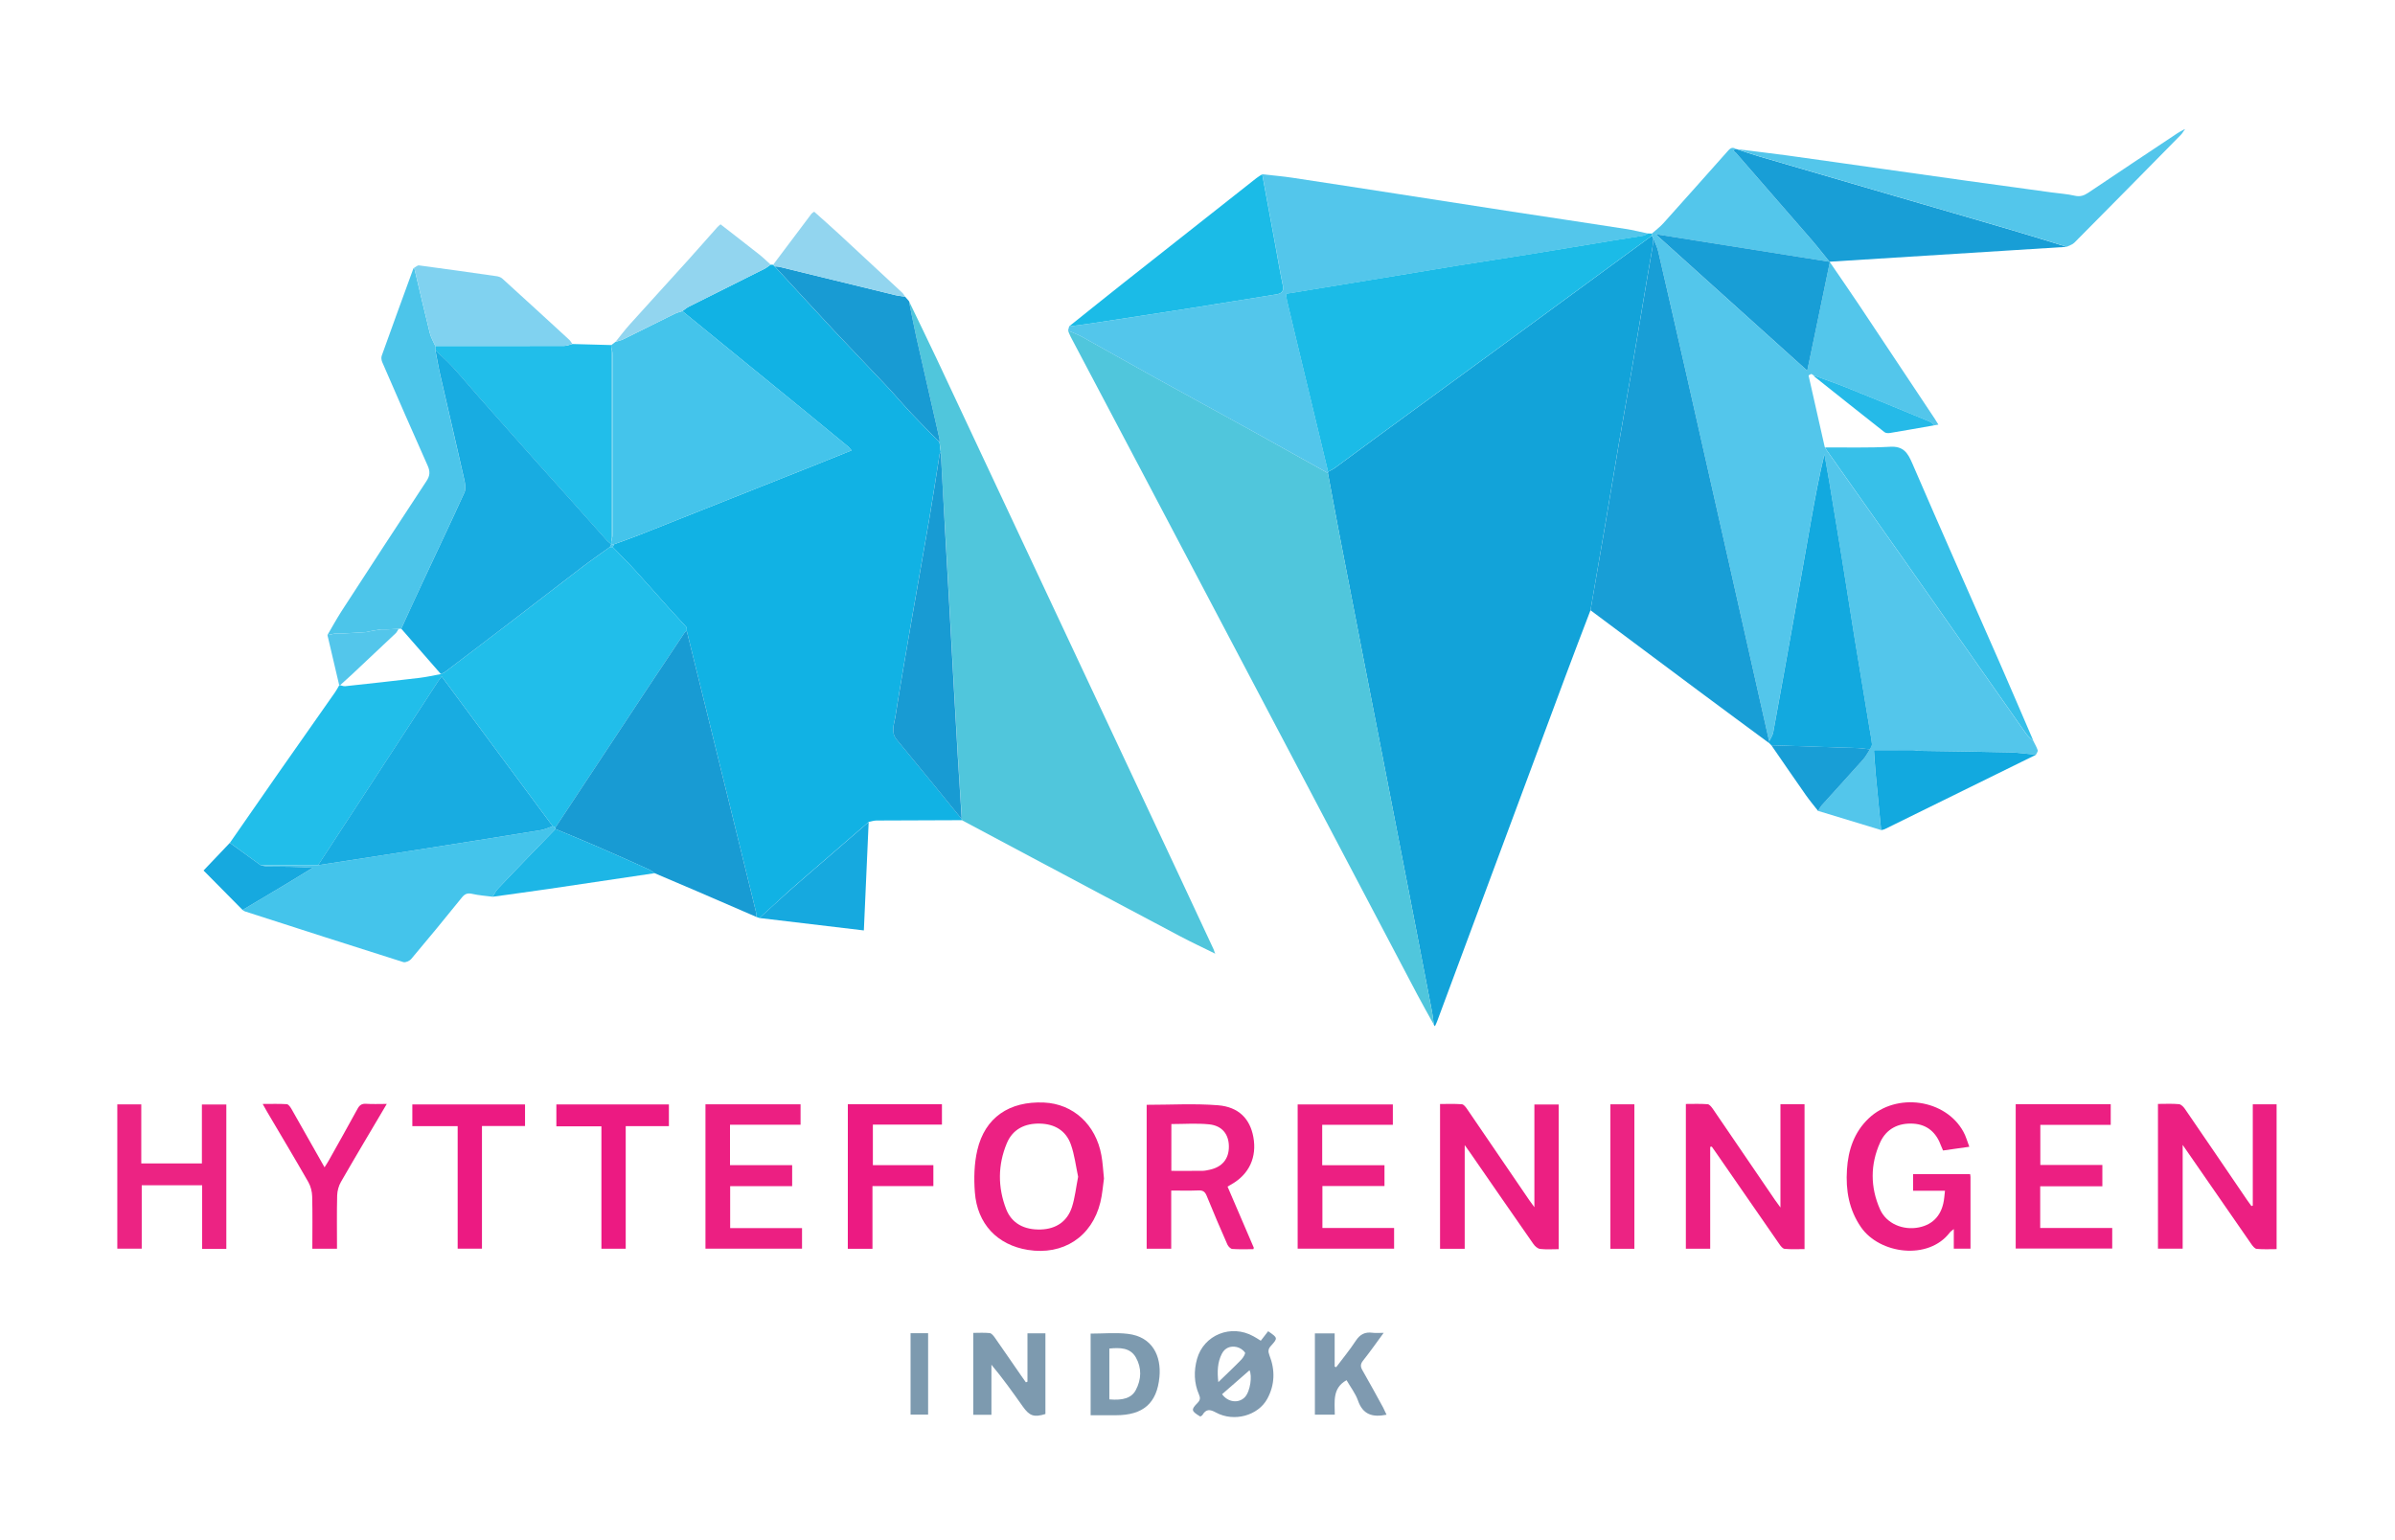 <?xml version="1.0" encoding="utf-8"?>
<!-- Generator: Adobe Illustrator 26.3.1, SVG Export Plug-In . SVG Version: 6.00 Build 0)  -->
<svg version="1.1" id="Layer_1" xmlns="http://www.w3.org/2000/svg" xmlns:xlink="http://www.w3.org/1999/xlink" x="0px" y="0px"
	 viewBox="0 0 592.28 380.89" style="enable-background:new 0 0 592.28 380.89;" xml:space="preserve">
<style type="text/css">
	.st0{fill:#12A3D9;}
	.st1{fill:#11B2E4;}
	.st2{fill:#53C6EB;}
	.st3{fill:#50C6DC;}
	.st4{fill:#21BEEA;}
	.st5{fill:#189ED6;}
	.st6{fill:#1BBBE7;}
	.st7{fill:#44C4EB;}
	.st8{fill:#189BD3;}
	.st9{fill:#4CC5EA;}
	.st10{fill:#12A9DF;}
	.st11{fill:#37C0E9;}
	.st12{fill:#EC1F82;}
	.st13{fill:#EC2183;}
	.st14{fill:#EC2383;}
	.st15{fill:#80D2F0;}
	.st16{fill:#EC1A82;}
	.st17{fill:#16A9DF;}
	.st18{fill:#92D5EF;}
	.st19{fill:#1DB6E6;}
	.st20{fill:#7F9AB0;}
	.st21{fill:#7D9AAF;}
	.st22{fill:#25BAE8;}
	.st23{fill:#18ACE1;}
	.st24{fill:#5BCAED;}
</style>
<g>
	<path class="st0" d="M393.33,150.95c-2.08,5.47-4.19,10.92-6.22,16.4c-10.58,28.45-21.15,56.9-31.73,85.35
		c-0.14,0.37-0.32,0.72-0.49,1.08c-0.01,0.02-0.13,0.03-0.15,0.01c-0.06-0.09-0.11-0.2-0.16-0.3c-0.14-1.02-0.23-2.04-0.42-3.05
		c-1.34-7.01-2.69-14.02-4.05-21.03c-2.68-13.85-5.37-27.7-8.07-41.55c-1.67-8.58-3.35-17.15-5.02-25.73
		c-1.93-9.92-3.86-19.85-5.77-29.77c-0.98-5.1-1.91-10.22-2.87-15.32c0.02-0.11,0.03-0.22,0.04-0.33c0.59-0.33,1.23-0.61,1.77-1.01
		c3.79-2.77,7.55-5.57,11.33-8.34c11.31-8.27,22.63-16.53,33.93-24.81c11.03-8.07,22.05-16.16,33.07-24.24
		c0.12,0.23,0.23,0.46,0.35,0.68c-0.07,0.74-0.11,1.48-0.23,2.21c-0.49,2.93-1.01,5.85-1.5,8.77c-1.21,7.14-2.39,14.29-3.61,21.43
		c-1.08,6.3-2.21,12.59-3.29,18.88c-1.11,6.47-2.16,12.94-3.26,19.41C395.78,136.78,394.55,143.86,393.33,150.95z"/>
	<path class="st1" d="M187.81,227.09c-0.24-0.08-0.47-0.17-0.71-0.25c-0.05-0.45-0.06-0.92-0.17-1.36
		c-1.27-5.22-2.56-10.44-3.84-15.65c-2.71-10.99-5.41-21.98-8.12-32.97c-1.71-6.93-3.43-13.86-5.14-20.8
		c-0.04-0.33,0.05-0.77-0.13-0.97c-1.4-1.58-2.87-3.1-4.28-4.67c-2.78-3.09-5.52-6.23-8.33-9.31c-1.81-1.98-3.71-3.86-5.57-5.79
		c0.11-0.23,0.23-0.46,0.34-0.69c2.15-0.79,4.32-1.53,6.44-2.38c14.54-5.77,29.07-11.56,43.61-17.34c2.85-1.13,5.69-2.29,8.67-3.49
		c-0.4-0.44-0.63-0.78-0.93-1.02c-3.44-2.84-6.88-5.68-10.34-8.5c-4.78-3.91-9.57-7.8-14.36-11.71c-5.4-4.41-10.81-8.82-16.21-13.23
		c0.55-0.38,1.07-0.83,1.67-1.13c6.2-3.12,12.41-6.21,18.62-9.32c0.54-0.27,1.02-0.68,1.53-1.03c0.21,0.01,0.41,0.01,0.62,0.02
		c0.13,0.13,0.27,0.27,0.4,0.4c4.81,5.22,9.6,10.46,14.45,15.65c4.38,4.69,8.86,9.3,13.25,13.98c2.04,2.17,3.95,4.45,5.99,6.62
		c2.31,2.46,4.7,4.84,7.06,7.26c0.1,0.82,0.21,1.65,0.31,2.47c-0.09,0.14-0.24,0.27-0.27,0.42c-0.84,5.23-1.62,10.48-2.51,15.7
		c-1.44,8.43-2.96,16.84-4.41,25.26c-1.38,8.03-2.78,16.06-4.05,24.11c-0.29,1.83-1.17,3.73,0.36,5.58
		c5.4,6.51,10.71,13.09,16.06,19.64c0.01,0.1,0.02,0.2,0.03,0.3c-7.03,0.02-14.06,0.04-21.09,0.08c-0.65,0-1.3,0.23-1.95,0.36
		c-4.1,3.55-8.2,7.09-12.29,10.64c-2.46,2.13-4.94,4.25-7.37,6.41C192.69,222.6,190.26,224.86,187.81,227.09z"/>
	<path class="st2" d="M408.88,58.99c-0.12-0.23-0.23-0.46-0.35-0.68c-0.01-0.17-0.02-0.34-0.04-0.52c0.97-0.86,2.03-1.64,2.89-2.6
		c5.25-5.83,10.44-11.71,15.66-17.56c0.61-0.68,1.18-1.51,2.28-0.76c-1.19,0.3-0.24,0.71-0.01,0.97
		c6.18,7.12,12.39,14.22,18.57,21.35c1.57,1.81,3.03,3.7,4.54,5.55c0,0,0.04,0.03,0.04,0.03c-14.19-2.25-28.39-4.51-43.02-6.83
		c12.65,11.39,24.93,22.45,37.48,33.76c0.55-2.63,1.02-4.85,1.48-7.07c1.37-6.6,2.74-13.2,4.11-19.8c2.42,3.55,4.88,7.08,7.26,10.65
		c6.25,9.36,12.47,18.75,18.7,28.12c0.28,0.42,0.53,0.86,0.89,1.44c-0.47,0.08-0.77,0.13-1.08,0.18c-0.36-0.31-0.67-0.75-1.09-0.93
		c-6.82-2.82-13.63-5.63-20.48-8.39c-2.69-1.08-5.44-2.02-8.17-3.02c0,0,0.03,0.01,0.03,0.01c-0.21-0.13-0.42-0.26-0.63-0.39
		c-0.24,0.13-0.7,0.32-0.68,0.4c1.31,5.89,2.65,11.78,3.99,17.67c0.01,0.05,0.08,0.08,0.12,0.12c0.1,0.2,0.17,0.42,0.3,0.61
		c6.41,9.08,12.83,18.15,19.22,27.24c10.08,14.34,20.13,28.71,30.21,43.04c0.47,0.67,1.17,1.17,1.76,1.75
		c0.37,0.75,0.81,1.48,1.06,2.26c0.09,0.3-0.28,0.74-0.44,1.11c-2.21-0.21-4.41-0.54-6.62-0.6c-7.47-0.18-14.94-0.26-22.41-0.38
		c-0.45-0.01-0.91-0.15-1.36-0.16c-3.14-0.01-6.28-0.01-9.68-0.01c0.15,2.03,0.25,4,0.44,5.97c0.43,4.61,0.89,9.21,1.34,13.81
		c-5.2-1.58-10.39-3.16-15.59-4.74c0.31-0.48,0.56-1.01,0.93-1.42c3.39-3.77,6.82-7.5,10.19-11.29c0.67-0.75,1.14-1.67,1.7-2.52
		c0.18-0.43,0.54-0.88,0.5-1.29c-0.13-1.36-0.41-2.7-0.63-4.05c-1.23-7.43-2.47-14.85-3.68-22.28c-1.09-6.7-2.12-13.41-3.2-20.11
		c-0.99-6.14-2.01-12.27-3.03-18.4c-0.38-2.3-0.81-4.59-1.21-6.88c-1.31,5.4-2.31,10.76-3.26,16.12
		c-1.53,8.59-3.02,17.18-4.55,25.77c-1.6,8.98-3.21,17.96-4.86,26.93c-0.14,0.75-0.64,1.43-0.97,2.14
		c-0.09-0.33-0.19-0.66-0.26-0.99c-3.26-14.49-6.52-28.98-9.79-43.47c-3.45-15.32-6.91-30.65-10.38-45.97
		c-2.32-10.25-4.66-20.5-7.04-30.74C409.82,61.07,409.28,60.04,408.88,58.99z"/>
	<path class="st3" d="M328.39,117.03c0.95,5.11,1.89,10.22,2.87,15.32c1.91,9.93,3.84,19.85,5.77,29.77
		c1.67,8.58,3.35,17.15,5.02,25.73c2.69,13.85,5.38,27.7,8.07,41.55c1.36,7.01,2.71,14.02,4.05,21.03c0.19,1.01,0.28,2.03,0.42,3.05
		c-1.38-2.51-2.8-5-4.14-7.54c-8.68-16.47-17.34-32.95-26.01-49.43c-13.87-26.34-27.74-52.67-41.62-79.01
		c-6-11.39-12.02-22.76-18.02-34.15c-0.27-0.5-0.45-1.05-0.68-1.57c1.14,0.49,2.32,0.9,3.4,1.49c5.96,3.3,11.87,6.66,17.83,9.96
		c7.99,4.42,16.02,8.78,24.01,13.19C315.71,109.95,322.05,113.5,328.39,117.03z"/>
	<path class="st3" d="M232.66,111.89c-0.1-0.82-0.21-1.65-0.31-2.47c0-0.29,0.04-0.59-0.02-0.86c-1.91-8.4-3.84-16.79-5.73-25.19
		c-0.66-2.94-1.21-5.91-1.81-8.87c2.31,4.81,4.65,9.6,6.93,14.43c4.95,10.5,9.85,21.01,14.78,31.51
		c14.98,31.93,29.96,63.86,44.94,95.79c2.9,6.19,5.78,12.39,8.67,18.58c0.14,0.31,0.22,0.64,0.33,0.97l-0.06,0.06
		c-2.82-1.39-5.67-2.72-8.45-4.19c-12.19-6.45-24.36-12.94-36.54-19.42c-5.84-3.1-11.67-6.22-17.5-9.33c-0.01-0.1-0.02-0.2-0.03-0.3
		c-0.33-5.2-0.67-10.39-0.98-15.59c-0.36-6.06-0.7-12.12-1.04-18.18c-0.35-6.29-0.69-12.58-1.04-18.87c-0.34-6-0.69-12-1.02-18.01
		C233.38,125.27,233.02,118.58,232.66,111.89z"/>
	<path class="st4" d="M151.53,135.32c1.86,1.93,3.76,3.81,5.57,5.79c2.81,3.07,5.54,6.21,8.33,9.31c1.41,1.57,2.88,3.09,4.28,4.67
		c0.18,0.2,0.09,0.64,0.13,0.97c-0.21,0.18-0.47,0.33-0.62,0.56c-3.02,4.52-6.04,9.05-9.04,13.58
		c-7.62,11.5-15.22,23.01-22.83,34.52c-0.22-0.11-0.45-0.23-0.67-0.34c-9.11-12.3-18.22-24.59-27.45-37.04
		c-0.44,0.6-0.73,0.95-0.97,1.32c-6.42,9.84-12.84,19.69-19.26,29.54c-3.44,5.28-6.89,10.56-10.34,15.84
		c-4.72,0-9.45,0.01-14.17,0.01c-2.55-1.85-5.09-3.7-7.64-5.55c4-5.77,7.99-11.54,12.01-17.29c4.65-6.65,9.33-13.28,13.98-19.93
		c0.39-0.56,0.71-1.17,1.05-1.76c0.07,0,0.15,0,0.22-0.02c0.42,0.09,0.85,0.3,1.25,0.25c6.13-0.66,12.25-1.33,18.37-2.06
		c1.78-0.21,3.54-0.62,5.3-0.94c0.35-0.18,0.73-0.3,1.04-0.53c5.77-4.38,11.55-8.77,17.3-13.17c5.62-4.3,11.2-8.65,16.83-12.94
		c2.17-1.65,4.42-3.19,6.63-4.78C151.06,135.32,151.3,135.32,151.53,135.32z"/>
	<path class="st2" d="M328.39,117.03c-6.34-3.53-12.68-7.08-19.03-10.59c-8-4.41-16.02-8.77-24.01-13.19
		c-5.96-3.29-11.87-6.66-17.83-9.96c-1.08-0.6-2.27-1-3.4-1.49c0.09-0.35,0.18-0.7,0.28-1.05c1.64-0.22,3.28-0.41,4.91-0.66
		c8.4-1.28,16.8-2.55,25.2-3.87c7.04-1.1,14.07-2.29,21.11-3.39c1.43-0.22,1.93-0.82,1.62-2.31c-0.73-3.52-1.32-7.06-1.97-10.59
		c-1.03-5.61-2.07-11.21-3.11-16.82c2.47,0.28,4.94,0.48,7.39,0.85c8.73,1.31,17.44,2.67,26.17,4.02c9.4,1.45,18.8,2.93,28.2,4.37
		c9.35,1.43,18.7,2.82,28.04,4.27c1.89,0.29,3.75,0.76,5.62,1.15c-0.38,0.19-0.75,0.48-1.15,0.55c-2.48,0.42-4.96,0.78-7.44,1.18
		c-6.7,1.1-13.4,2.23-20.1,3.32c-6.03,0.97-12.07,1.87-18.1,2.85c-7.55,1.22-15.09,2.49-22.63,3.73c-6.64,1.09-13.28,2.17-20.1,3.29
		c0.07,0.58,0.09,1.13,0.22,1.66c0.72,3.06,1.45,6.12,2.19,9.18c2.66,11.06,5.32,22.13,7.98,33.19
		C328.42,116.81,328.41,116.92,328.39,117.03z"/>
	<path class="st5" d="M408.88,58.99c0.4,1.06,0.94,2.09,1.19,3.18c2.37,10.24,4.71,20.49,7.04,30.74
		c3.47,15.32,6.93,30.64,10.38,45.97c3.27,14.49,6.52,28.98,9.79,43.47c0.08,0.33,0.18,0.66,0.26,0.99c0,0.17,0,0.34,0,0.51
		c-5.76-4.26-11.54-8.51-17.29-12.8c-8.98-6.69-17.95-13.39-26.92-20.09c1.22-7.08,2.46-14.16,3.66-21.25
		c1.1-6.47,2.15-12.94,3.26-19.41c1.08-6.3,2.21-12.59,3.29-18.88c1.22-7.14,2.41-14.29,3.61-21.43c0.49-2.93,1.02-5.85,1.5-8.77
		C408.77,60.47,408.81,59.72,408.88,58.99z"/>
	<path class="st6" d="M328.43,116.7c-2.66-11.06-5.32-22.13-7.98-33.19c-0.74-3.06-1.47-6.12-2.19-9.18
		c-0.12-0.53-0.14-1.08-0.22-1.66c6.83-1.12,13.47-2.2,20.1-3.29c7.55-1.24,15.09-2.51,22.63-3.73c6.03-0.97,12.07-1.87,18.1-2.85
		c6.7-1.08,13.4-2.22,20.1-3.32c2.48-0.41,4.96-0.76,7.44-1.18c0.4-0.07,0.77-0.36,1.15-0.55c0.31,0.01,0.62,0.02,0.93,0.03
		c0.01,0.17,0.02,0.34,0.04,0.51c-11.02,8.08-22.04,16.17-33.07,24.24c-11.31,8.28-22.63,16.53-33.93,24.81
		c-3.78,2.77-7.54,5.57-11.33,8.34C329.65,116.09,329.02,116.37,328.43,116.7z"/>
	<path class="st7" d="M168.76,76.96c5.4,4.41,10.8,8.83,16.21,13.23c4.78,3.9,9.58,7.8,14.36,11.71c3.45,2.82,6.9,5.66,10.34,8.5
		c0.3,0.25,0.53,0.58,0.93,1.02c-2.98,1.2-5.82,2.35-8.67,3.49c-14.53,5.79-29.07,11.57-43.61,17.34c-2.13,0.84-4.29,1.59-6.44,2.38
		c-0.23,0-0.47-0.01-0.7-0.01c0-0.23,0-0.45,0-0.68c0.12-0.59,0.33-1.19,0.33-1.78c0.02-14.81,0.02-29.62,0-44.43
		c0-0.6-0.22-1.19-0.33-1.78c0-0.2,0-0.39-0.01-0.59c0.35-0.26,0.69-0.53,1.04-0.79c0.64-0.21,1.32-0.33,1.91-0.63
		c4.25-2.09,8.48-4.22,12.72-6.31C167.45,77.33,168.13,77.18,168.76,76.96z"/>
	<path class="st8" d="M137.34,204.72c7.61-11.51,15.22-23.02,22.83-34.52c3-4.53,6.02-9.06,9.04-13.58
		c0.15-0.22,0.41-0.37,0.62-0.56c1.71,6.93,3.43,13.86,5.14,20.8c2.71,10.99,5.41,21.98,8.12,32.97c1.28,5.22,2.57,10.43,3.84,15.65
		c0.11,0.44,0.11,0.9,0.17,1.36c-4.99-2.16-9.97-4.32-14.96-6.47c-3.41-1.47-6.84-2.92-10.26-4.37c-0.47-0.31-0.91-0.69-1.42-0.92
		c-4.22-1.9-8.44-3.8-12.69-5.64c-3.45-1.5-6.94-2.92-10.42-4.37C137.36,204.95,137.35,204.83,137.34,204.72z"/>
	<path class="st7" d="M137.34,204.72c0.01,0.12,0.02,0.23,0.03,0.35c-1.86,1.92-3.73,3.83-5.59,5.76c-2.89,3-5.8,5.99-8.65,9.02
		c-0.53,0.56-0.86,1.32-1.29,1.98c-1.69-0.22-3.4-0.33-5.05-0.71c-1.2-0.28-1.85,0-2.61,0.95c-4.1,5.1-8.27,10.15-12.49,15.16
		c-0.41,0.48-1.41,0.93-1.94,0.77c-13.08-4.13-26.14-8.34-39.19-12.55c-0.2-0.07-0.38-0.23-0.57-0.35
		c3.63-2.16,7.26-4.31,10.87-6.48c2.17-1.3,4.33-2.64,6.49-3.96c-3.78-0.28-7.44-0.26-11.09-0.29c-0.6,0-1.19-0.21-1.78-0.33
		c4.72,0,9.45-0.01,14.17-0.01c8.23-1.27,16.45-2.53,24.67-3.82c10.14-1.59,20.27-3.2,30.4-4.85c1.01-0.16,1.97-0.65,2.95-0.99
		C136.9,204.49,137.12,204.6,137.34,204.72z"/>
	<path class="st4" d="M151.18,133.94c0,0.23,0,0.45,0,0.68l-0.03,0.01c-0.47-0.42-0.98-0.8-1.4-1.27c-2.75-3.07-5.47-6.16-8.22-9.23
		c-3.13-3.5-6.29-6.97-9.41-10.48c-4.49-5.04-8.98-10.09-13.45-15.15c-2.27-2.57-4.47-5.21-6.78-7.74
		c-1.33-1.45-2.82-2.75-4.24-4.12l0,0c0-0.23,0-0.46,0-0.69c0-0.12,0-0.24,0-0.36c10.62,0,21.24,0.01,31.86-0.02
		c0.68,0,1.36-0.31,2.05-0.47c3.2,0.09,6.41,0.17,9.61,0.26c0,0.2,0,0.39,0.01,0.59C151.18,101.94,151.18,117.94,151.18,133.94z"/>
	<path class="st9" d="M107.65,85.59c0,0.12,0,0.24,0,0.36c0,0.23,0,0.46,0,0.69c0,0,0,0,0,0c0.4,2.07,0.75,4.15,1.22,6.2
		c1.97,8.62,4,17.24,5.94,25.87c0.23,1.01,0.43,2.26,0.03,3.13c-3.36,7.41-6.87,14.76-10.31,22.14c-1.79,3.84-3.55,7.71-5.32,11.56
		c-0.21,0-0.42,0-0.62,0c-0.9,0.05-1.8,0.11-2.69,0.16c-0.57,0-1.15,0-1.72,0c-0.69,0.11-1.39,0.23-2.08,0.34
		c-0.58,0.11-1.15,0.23-1.73,0.34c-1.96,0.12-3.92,0.23-5.87,0.35c-0.57,0-1.15,0-1.72,0c-0.6,0.13-1.21,0.25-1.81,0.38
		c1.16-1.98,2.26-4,3.5-5.93c6.97-10.75,13.96-21.49,21.01-32.19c0.87-1.32,0.92-2.38,0.28-3.8c-3.8-8.49-7.5-17.02-11.21-25.56
		c-0.21-0.48-0.32-1.15-0.15-1.62c2.57-7.19,5.19-14.36,7.81-21.53c0.04-0.1,0.14-0.18,0.22-0.26c1.28,5.39,2.52,10.79,3.86,16.17
		C106.58,83.51,107.19,84.53,107.65,85.59z"/>
	<path class="st10" d="M437.54,183.84c0-0.17,0-0.34,0-0.51c0.33-0.71,0.83-1.39,0.97-2.14c1.65-8.97,3.26-17.95,4.86-26.93
		c1.53-8.59,3.02-17.18,4.55-25.77c0.96-5.37,1.95-10.73,3.26-16.12c0.4,2.29,0.83,4.59,1.21,6.88c1.02,6.13,2.04,12.26,3.03,18.4
		c1.08,6.7,2.11,13.41,3.2,20.11c1.21,7.43,2.45,14.85,3.68,22.28c0.22,1.35,0.5,2.69,0.63,4.05c0.04,0.41-0.32,0.86-0.5,1.29
		c-1.02-0.11-2.04-0.28-3.06-0.32c-7.1-0.25-14.21-0.47-21.32-0.7C437.88,184.18,437.71,184.01,437.54,183.84z"/>
	<path class="st5" d="M452.43,64.74c-1.51-1.85-2.98-3.75-4.54-5.55c-6.18-7.13-12.39-14.23-18.57-21.35
		c-0.22-0.26-1.17-0.67,0.01-0.97c0.09,0,0.18,0.02,0.26,0.06c1.78,0.58,3.55,1.21,5.34,1.73c11.25,3.3,22.51,6.58,33.76,9.86
		c9.66,2.82,19.34,5.61,28.99,8.45c4.49,1.32,8.95,2.72,13.43,4.09C491.55,62.28,471.99,63.51,452.43,64.74z"/>
	<path class="st6" d="M312.14,43.11c1.04,5.61,2.08,11.21,3.11,16.82c0.65,3.53,1.24,7.08,1.97,10.59c0.31,1.49-0.19,2.08-1.62,2.31
		c-7.04,1.11-14.07,2.29-21.11,3.39c-8.39,1.32-16.8,2.59-25.2,3.87c-1.63,0.25-3.27,0.44-4.91,0.66
		c4.62-3.69,9.22-7.41,13.86-11.07c10.81-8.55,21.64-17.08,32.47-25.62C311.17,43.7,311.67,43.42,312.14,43.11z"/>
	<path class="st11" d="M502.88,183.32c-0.59-0.58-1.29-1.09-1.76-1.75c-10.09-14.34-20.13-28.7-30.21-43.04
		c-6.39-9.09-12.82-18.16-19.22-27.24c-0.13-0.18-0.2-0.4-0.3-0.61c5.34-0.03,10.7,0.14,16.02-0.16c3.3-0.19,4.37,1.48,5.51,4.14
		c7.09,16.45,14.37,32.82,21.57,49.22C497.32,170.35,500.08,176.84,502.88,183.32z"/>
	<path class="st2" d="M511.11,61.04c-4.47-1.37-8.94-2.77-13.43-4.09c-9.66-2.84-19.33-5.63-28.99-8.45
		c-11.26-3.28-22.51-6.56-33.76-9.86c-1.8-0.53-3.56-1.15-5.34-1.73c4.09,0.51,8.19,0.97,12.28,1.53
		c7.78,1.07,15.55,2.19,23.33,3.29c7.09,1,14.19,2.01,21.28,3c6.98,0.97,13.97,1.93,20.96,2.88c1.87,0.26,3.78,0.37,5.62,0.8
		c1.33,0.31,2.29-0.01,3.35-0.72c7.34-4.94,14.71-9.84,22.08-14.74c0.52-0.35,1.09-0.62,1.63-0.92c0,0,0.1,0.1,0.1,0.1
		c-0.3,0.41-0.54,0.86-0.89,1.22c-8.77,8.91-17.54,17.82-26.35,26.69C512.49,60.53,511.74,60.72,511.11,61.04z"/>
	<path class="st12" d="M557.11,298.23c0-8.33,0-16.65,0-25.06c1.98,0,3.86,0,5.89,0c0,11.87,0,23.73,0,35.83
		c-1.63,0-3.28,0.09-4.92-0.06c-0.47-0.04-0.98-0.69-1.32-1.17c-5.58-8.03-11.13-16.07-16.99-24.55c0,8.82,0,17.19,0,25.67
		c-2.17,0-4.09,0-6.11,0c0-11.9,0-23.78,0-35.81c1.78,0,3.5-0.1,5.2,0.06c0.53,0.05,1.13,0.68,1.48,1.19
		c5.14,7.49,10.25,15.01,15.36,22.52c0.35,0.51,0.72,1,1.07,1.49C556.9,298.31,557.01,298.27,557.11,298.23z"/>
	<path class="st12" d="M422.93,283.71c0,8.36,0,16.73,0,25.19c-2.09,0-4.01,0-6.02,0c0-11.87,0-23.71,0-35.81
		c1.76,0,3.58-0.08,5.39,0.06c0.47,0.04,0.97,0.71,1.31,1.19c5.13,7.5,10.24,15.01,15.36,22.52c0.34,0.51,0.72,0.99,1.33,1.84
		c0-8.76,0-17.11,0-25.54c2.05,0,3.93,0,5.96,0c0,11.87,0,23.74,0,35.83c-1.64,0-3.3,0.09-4.93-0.06c-0.47-0.04-0.98-0.69-1.31-1.18
		c-5.25-7.56-10.48-15.13-15.71-22.7c-0.33-0.47-0.66-0.94-0.99-1.41C423.18,283.68,423.06,283.69,422.93,283.71z"/>
	<path class="st12" d="M385.46,309.01c-1.62,0-3.13,0.12-4.6-0.06c-0.59-0.07-1.27-0.66-1.64-1.2
		c-5.27-7.55-10.49-15.12-15.72-22.69c-0.32-0.47-0.66-0.93-1.28-1.8c0,8.8,0,17.18,0,25.65c-2.17,0-4.09,0-6.1,0
		c0-11.89,0-23.72,0-35.81c1.78,0,3.6-0.08,5.4,0.06c0.47,0.04,0.97,0.71,1.3,1.2c5.13,7.5,10.24,15.01,15.36,22.52
		c0.34,0.5,0.71,0.99,1.27,1.75c0-8.65,0-16.96,0-25.41c2.03,0,3.95,0,6.01,0C385.46,285.05,385.46,296.92,385.46,309.01z"/>
	<path class="st12" d="M487.01,283.68c-2.43,0.34-4.46,0.63-6.5,0.92c-0.2-0.46-0.35-0.77-0.46-1.09c-1.17-3.28-3.37-5.35-6.94-5.55
		c-3.68-0.21-6.65,1.31-8.16,4.66c-2.46,5.44-2.44,11.09-0.02,16.54c1.57,3.53,5.67,5.25,9.59,4.47c3.7-0.73,5.87-3.28,6.29-7.38
		c0.05-0.51,0.11-1.02,0.18-1.69c-2.63,0-5.19,0-7.89,0c0-1.44,0-2.72,0-4.11c4.69,0,9.36,0,14.11,0c0.04,0.27,0.09,0.49,0.09,0.71
		c0,5.86,0,11.72,0,17.72c-1.36,0-2.65,0-4.13,0c0-1.45,0-2.96,0-4.84c-0.52,0.44-0.8,0.6-0.97,0.83
		c-5.29,6.98-17.36,5.36-21.96-1.27c-3-4.33-3.82-9.16-3.49-14.27c0.31-4.85,1.76-9.25,5.39-12.69c6.84-6.49,19.01-4.76,23.42,3.35
		C486.16,281.06,486.48,282.29,487.01,283.68z"/>
	<path class="st8" d="M224.79,74.49c0.6,2.96,1.15,5.93,1.81,8.87c1.89,8.4,3.82,16.79,5.73,25.19c0.06,0.27,0.02,0.57,0.02,0.86
		c-2.36-2.42-4.75-4.8-7.06-7.26c-2.04-2.17-3.95-4.45-5.99-6.62c-4.4-4.68-8.87-9.29-13.25-13.98
		c-4.85-5.19-9.63-10.43-14.45-15.65c0.34,0.02,0.7,0,1.03,0.08c9.57,2.33,19.14,4.68,28.71,7.01c0.81,0.2,1.66,0.27,2.49,0.4
		C224.14,73.76,224.46,74.13,224.79,74.49z"/>
	<path class="st13" d="M303.57,293.53c2.19,5.11,4.34,10.11,6.49,15.12c0.02,0.04-0.03,0.11-0.1,0.36c-1.7,0-3.46,0.07-5.21-0.05
		c-0.44-0.03-1.01-0.63-1.22-1.1c-1.76-3.99-3.48-8-5.12-12.05c-0.42-1.03-0.94-1.37-2.02-1.33c-2.18,0.09-4.36,0.03-6.75,0.03
		c0,4.84,0,9.57,0,14.4c-2.14,0-4.06,0-6.07,0c0-11.92,0-23.79,0-35.61c5.92,0,11.8-0.35,17.61,0.11c5.15,0.4,7.95,3.37,8.77,7.85
		c0.92,4.97-1.02,9.19-5.36,11.68C304.3,293.11,304,293.28,303.57,293.53z M289.67,289.64c2.7,0,5.23,0.02,7.75-0.01
		c0.57-0.01,1.14-0.14,1.7-0.26c3.14-0.67,4.81-2.7,4.78-5.8c-0.03-3-1.68-5.11-4.89-5.44c-3.06-0.31-6.17-0.07-9.33-0.07
		C289.67,281.9,289.67,285.67,289.67,289.64z"/>
	<path class="st13" d="M273.01,291.54c-0.26,1.8-0.4,3.88-0.89,5.87c-2.08,8.55-9.22,13.19-17.94,11.78
		c-7.54-1.22-12.52-6.41-13.1-14.27c-0.26-3.45-0.17-7.07,0.61-10.41c1.88-8.07,7.91-12.15,16.5-11.77
		c7.2,0.32,12.81,5.44,14.18,13.03C272.71,287.59,272.79,289.44,273.01,291.54z M266.62,291.1c-0.56-2.6-0.88-5.42-1.81-8.02
		c-1.22-3.42-4.02-5.05-7.64-5.13c-3.73-0.09-6.74,1.38-8.19,4.87c-2.23,5.35-2.25,10.89-0.16,16.28c1.37,3.54,4.49,5.18,8.6,5.04
		c3.75-0.13,6.53-1.98,7.68-5.57C265.84,296.26,266.09,293.78,266.62,291.1z"/>
	<path class="st14" d="M55.97,308.94c-2.01,0-3.9,0-5.98,0c0-5.26,0-10.46,0-15.73c-5.06,0-9.92,0-14.94,0c0,5.23,0,10.38,0,15.67
		c-2.08,0-4,0-6.04,0c0-11.84,0-23.71,0-35.69c1.93,0,3.86,0,5.93,0c0,4.84,0,9.66,0,14.61c5.05,0,9.95,0,14.99,0
		c0-4.83,0-9.64,0-14.58c2.05,0,3.97,0,6.04,0C55.97,285.04,55.97,296.91,55.97,308.94z"/>
	<path class="st15" d="M107.65,85.59c-0.46-1.06-1.08-2.08-1.35-3.19c-1.34-5.38-2.58-10.78-3.86-16.17
		c0.4-0.21,0.82-0.63,1.18-0.58c6.41,0.85,12.82,1.76,19.22,2.68c0.48,0.07,1.02,0.26,1.37,0.57c5.53,5.02,11.03,10.07,16.53,15.12
		c0.33,0.3,0.54,0.72,0.81,1.08c-0.68,0.16-1.36,0.47-2.05,0.47C128.89,85.6,118.27,85.59,107.65,85.59z"/>
	<path class="st12" d="M498.48,273.15c7.9,0,15.65,0,23.5,0c0,1.7,0,3.33,0,5.11c-5.84,0-11.57,0-17.41,0c0,3.34,0,6.53,0,9.92
		c5.04,0,10.13,0,15.34,0c0,1.81,0,3.44,0,5.27c-5.11,0-10.2,0-15.37,0c0,3.51,0,6.82,0,10.32c5.91,0,11.81,0,17.81,0
		c0,1.77,0,3.35,0,5.09c-7.93,0-15.88,0-23.87,0C498.48,296.95,498.48,285.04,498.48,273.15z"/>
	<path class="st12" d="M174.46,273.17c7.85,0,15.64,0,23.52,0c0,1.67,0,3.25,0,5.06c-5.82,0-11.59,0-17.45,0c0,3.41,0,6.61,0,9.99
		c5.08,0,10.17,0,15.37,0c0,1.81,0,3.44,0,5.21c-5.11,0-10.15,0-15.33,0c0,3.49,0,6.83,0,10.37c5.89,0,11.78,0,17.77,0
		c0,1.77,0,3.36,0,5.08c-7.93,0-15.84,0-23.88,0C174.46,297.09,174.46,285.22,174.46,273.17z"/>
	<path class="st12" d="M344.45,273.2c0,1.66,0,3.25,0,5.05c-5.85,0-11.62,0-17.47,0c0,3.41,0,6.61,0,9.99c5.12,0,10.21,0,15.4,0
		c0,1.77,0,3.35,0,5.15c-5.06,0-10.14,0-15.35,0c0,3.55,0,6.9,0,10.38c5.89,0,11.74,0,17.73,0c0,1.75,0,3.38,0,5.12
		c-7.9,0-15.81,0-23.85,0c0-11.83,0-23.7,0-35.68C328.71,273.2,336.55,273.2,344.45,273.2z"/>
	<path class="st10" d="M465.2,205.34c-0.45-4.6-0.91-9.21-1.34-13.81c-0.18-1.97-0.29-3.95-0.44-5.97c3.4,0,6.54-0.01,9.68,0.01
		c0.45,0,0.91,0.15,1.36,0.16c7.47,0.13,14.94,0.2,22.41,0.38c2.21,0.05,4.41,0.39,6.62,0.6c-12.49,6.15-24.99,12.3-37.48,18.44
		C465.77,205.26,465.47,205.28,465.2,205.34z"/>
	<path class="st16" d="M209.67,273.16c7.81,0,15.49,0,23.27,0c0,1.66,0,3.24,0,5.03c-5.65,0-11.31,0-17.08,0c0,3.44,0,6.67,0,10.03
		c4.97,0,9.9,0,14.96,0c0,1.74,0,3.37,0,5.19c-4.93,0-9.9,0-15.06,0c0,5.26,0,10.34,0,15.5c-2.12,0-4.05,0-6.1,0
		C209.67,297.04,209.67,285.17,209.67,273.16z"/>
	<path class="st17" d="M187.81,227.09c2.45-2.23,4.88-4.48,7.35-6.69c2.43-2.16,4.91-4.28,7.37-6.41c4.1-3.55,8.2-7.1,12.29-10.64
		c-0.39,8.82-0.78,17.65-1.19,26.81C204.88,229.12,196.35,228.1,187.81,227.09z"/>
	<path class="st12" d="M95.65,273.08c-3.9,6.61-7.67,12.91-11.33,19.28c-0.57,0.98-0.91,2.23-0.94,3.37
		c-0.11,4.36-0.04,8.72-0.04,13.17c-2.08,0-4,0-6.1,0c0-4.35,0.07-8.65-0.04-12.94c-0.03-1.19-0.36-2.5-0.94-3.53
		c-3.33-5.83-6.79-11.6-10.2-17.39c-0.32-0.54-0.61-1.09-1.1-1.95c2.15,0,4.07-0.07,5.97,0.05c0.4,0.03,0.85,0.68,1.12,1.13
		c2.71,4.74,5.38,9.49,8.21,14.49c0.41-0.65,0.74-1.14,1.02-1.64c2.38-4.26,4.79-8.51,7.12-12.8c0.5-0.92,1.04-1.34,2.13-1.27
		C92.12,273.16,93.74,273.08,95.65,273.08z"/>
	<path class="st16" d="M113.18,278.58c-3.92,0-7.52,0-11.21,0c0-1.84,0-3.54,0-5.37c9.27,0,18.5,0,27.87,0c0,1.7,0,3.44,0,5.34
		c-3.49,0-6.97,0-10.65,0c0,10.18,0,20.21,0,30.34c-2.06,0-3.93,0-6.01,0C113.18,298.89,113.18,288.87,113.18,278.58z"/>
	<path class="st16" d="M148.73,278.62c-3.88,0-7.44,0-11.14,0c0-1.82,0-3.56,0-5.42c9.24,0,18.47,0,27.83,0c0,1.73,0,3.47,0,5.38
		c-3.52,0-7,0-10.68,0c0,10.18,0,20.2,0,30.33c-2.06,0-3.93,0-6.01,0C148.73,298.87,148.73,288.85,148.73,278.62z"/>
	<path class="st18" d="M168.76,76.96c-0.64,0.22-1.31,0.37-1.91,0.66c-4.25,2.09-8.48,4.22-12.72,6.31
		c-0.6,0.29-1.27,0.42-1.91,0.63c1.18-1.45,2.31-2.96,3.56-4.35c4.72-5.25,9.49-10.45,14.22-15.69c2.5-2.77,4.95-5.58,7.43-8.36
		c0.18-0.21,0.42-0.37,0.76-0.67c3.23,2.51,6.44,4.99,9.62,7.5c0.97,0.77,1.86,1.65,2.78,2.48c-0.51,0.34-0.99,0.75-1.53,1.03
		c-6.2,3.12-12.42,6.2-18.62,9.32C169.84,76.13,169.32,76.58,168.76,76.96z"/>
	<path class="st19" d="M121.84,221.83c0.42-0.67,0.76-1.42,1.29-1.98c2.86-3.03,5.76-6.02,8.65-9.02c1.86-1.92,3.72-3.84,5.59-5.76
		c3.47,1.45,6.96,2.87,10.42,4.37c4.25,1.84,8.47,3.74,12.69,5.64c0.51,0.23,0.95,0.61,1.42,0.92c-8.74,1.3-17.49,2.62-26.23,3.9
		C131.06,220.57,126.45,221.19,121.84,221.83z"/>
	<path class="st20" d="M311.79,331.66c0.66-0.85,1.25-1.61,1.82-2.35c2.41,1.65,2.43,1.69,0.67,3.64c-0.66,0.73-0.73,1.33-0.36,2.29
		c1.44,3.65,1.37,7.32-0.53,10.8c-2.27,4.16-8.24,5.8-12.68,3.38c-1.52-0.83-2.45-0.89-3.35,0.61c-0.11,0.18-0.36,0.27-0.53,0.38
		c-2.25-1.35-2.34-1.68-0.68-3.37c0.68-0.69,0.73-1.23,0.35-2.09c-1.23-2.84-1.29-5.81-0.48-8.76c1.66-6,8.45-8.71,13.97-5.62
		C310.51,330.84,310.98,331.16,311.79,331.66z M301.29,341.9c2.04-1.98,3.91-3.73,5.69-5.57c0.46-0.48,1.08-1.51,0.9-1.76
		c-0.45-0.63-1.27-1.18-2.04-1.35c-1.53-0.34-2.9,0.18-3.66,1.63C301.06,337.01,301,339.32,301.29,341.9z M302.22,344.89
		c1.49,2.07,4.15,2.3,5.64,0.72c1.37-1.45,1.83-5.34,1.14-6.64C306.81,340.88,304.49,342.91,302.22,344.89z"/>
	<path class="st18" d="M223.82,73.39c-0.83-0.13-1.68-0.2-2.49-0.4c-9.57-2.33-19.14-4.68-28.71-7.01
		c-0.33-0.08-0.68-0.05-1.03-0.08c-0.13-0.13-0.27-0.27-0.4-0.4c3.16-4.21,6.33-8.43,9.5-12.64c0.13-0.17,0.35-0.26,0.66-0.49
		c2.06,1.85,4.13,3.66,6.14,5.52c5.23,4.83,10.44,9.68,15.65,14.53C223.42,72.68,223.6,73.06,223.82,73.39z"/>
	<path class="st21" d="M254.09,341.79c0-3.95,0-7.89,0-11.96c1.51,0,2.91,0,4.44,0c0,6.67,0,13.31,0,19.96
		c-2.81,0.87-3.94,0.49-5.58-1.84c-2.47-3.49-4.95-6.98-7.77-10.35c0,4.09,0,8.18,0,12.38c-1.58,0-2.98,0-4.49,0
		c0-6.71,0-13.35,0-20.26c1.35,0,2.72-0.09,4.06,0.05c0.44,0.05,0.91,0.62,1.22,1.05c2.21,3.15,4.38,6.33,6.57,9.49
		c0.38,0.55,0.77,1.1,1.16,1.64C253.82,341.9,253.96,341.85,254.09,341.79z"/>
	<path class="st21" d="M269.71,329.9c3.16,0,6.22-0.3,9.21,0.06c6.12,0.73,8.29,5.52,7.81,10.65c-0.61,6.57-4.08,9.47-10.74,9.48
		c-2.06,0-4.11,0-6.28,0C269.71,343.27,269.71,336.63,269.71,329.9z M274.34,333.59c0,4.3,0,8.45,0,12.58
		c3.41,0.31,5.51-0.37,6.53-2.29c1.42-2.66,1.5-5.49,0.03-8.08C279.5,333.34,276.96,333.35,274.34,333.59z"/>
	<path class="st20" d="M342.89,349.96c-3.48,0.7-5.85-0.02-7.06-3.49c-0.63-1.79-1.87-3.37-2.83-5.05
		c-3.56,1.98-2.91,5.32-2.91,8.53c-1.69,0-3.25,0-4.92,0c0-6.68,0-13.32,0-20.1c1.59,0,3.16,0,4.89,0c0,2.77,0,5.49,0,8.21
		c0.12,0.05,0.24,0.1,0.37,0.15c1.63-2.17,3.37-4.27,4.85-6.54c1.05-1.6,2.3-2.23,4.14-1.98c0.79,0.11,1.6,0.02,2.76,0.02
		c-1.79,2.43-3.37,4.7-5.09,6.86c-0.7,0.88-0.68,1.51-0.15,2.42c1.75,3.03,3.41,6.12,5.1,9.19
		C342.31,348.72,342.56,349.29,342.89,349.96z"/>
	<path class="st14" d="M404.18,308.92c-2,0-3.92,0-5.93,0c0-11.93,0-23.79,0-35.74c1.98,0,3.91,0,5.93,0
		C404.18,285.1,404.18,296.96,404.18,308.92z"/>
	<path class="st5" d="M438.05,184.35c7.11,0.23,14.21,0.45,21.32,0.7c1.02,0.04,2.04,0.21,3.06,0.32c-0.56,0.84-1.03,1.77-1.7,2.52
		c-3.37,3.79-6.8,7.52-10.19,11.29c-0.37,0.42-0.62,0.94-0.93,1.42c-1.01-1.3-2.08-2.57-3.03-3.92
		C443.71,192.59,440.89,188.46,438.05,184.35z"/>
	<path class="st17" d="M64.48,214.04c0.59,0.11,1.19,0.32,1.78,0.33c3.66,0.03,7.31,0.02,11.09,0.29c-2.16,1.32-4.32,2.65-6.49,3.96
		c-3.62,2.17-7.25,4.32-10.87,6.48c-3.25-3.29-6.5-6.58-9.65-9.76c2.25-2.37,4.38-4.61,6.5-6.84
		C59.39,210.34,61.93,212.19,64.48,214.04z"/>
	<path class="st22" d="M448.56,92.88c2.72,1,5.47,1.94,8.17,3.02c6.84,2.75,13.66,5.57,20.48,8.39c0.42,0.17,0.73,0.61,1.09,0.93
		c-3.62,0.63-7.23,1.28-10.86,1.88c-0.46,0.08-1.09,0.06-1.41-0.2c-5.79-4.55-11.54-9.14-17.29-13.72
		C448.65,93.1,448.62,92.98,448.56,92.88z"/>
	<path class="st2" d="M95.91,155.69c0.9-0.05,1.8-0.11,2.69-0.16c-0.25,0.38-0.43,0.83-0.75,1.13c-3.57,3.38-7.15,6.75-10.74,10.11
		c-0.99,0.92-2,1.82-3,2.73c-0.07,0.01-0.15,0.02-0.22,0.02c-0.97-4.14-1.94-8.27-2.91-12.41c0.6-0.13,1.21-0.25,1.81-0.38
		c0.57,0,1.15,0,1.72,0c1.96-0.12,3.92-0.23,5.87-0.35c0.58-0.11,1.15-0.23,1.73-0.34c0.69-0.11,1.39-0.23,2.08-0.34
		C94.76,155.69,95.33,155.69,95.91,155.69z"/>
	<path class="st21" d="M225.18,329.79c1.51,0,2.86,0,4.34,0c0,6.72,0,13.36,0,20.15c-1.38,0-2.78,0-4.34,0
		C225.18,343.3,225.18,336.62,225.18,329.79z"/>
	<path class="st22" d="M447.95,92.5c0.21,0.13,0.42,0.26,0.63,0.39C448.38,92.76,448.17,92.63,447.95,92.5z"/>
	<path class="st3" d="M300.43,235.78c0.04,0.07,0.09,0.14,0.13,0.21c-0.07-0.05-0.13-0.1-0.2-0.14
		C300.36,235.84,300.43,235.78,300.43,235.78z"/>
	<path class="st2" d="M540.11,32.05c0.1-0.03,0.21-0.06,0.31-0.09c-0.07,0.06-0.14,0.13-0.21,0.19
		C540.21,32.15,540.11,32.05,540.11,32.05z"/>
	<path class="st8" d="M232.66,111.89c0.36,6.69,0.72,13.38,1.09,20.08c0.33,6,0.69,12,1.02,18.01c0.35,6.29,0.69,12.58,1.04,18.87
		c0.34,6.06,0.67,12.12,1.04,18.18c0.31,5.2,0.66,10.39,0.98,15.59c-5.35-6.55-10.66-13.13-16.06-19.64
		c-1.54-1.85-0.65-3.76-0.36-5.58c1.27-8.05,2.66-16.08,4.05-24.11c1.45-8.42,2.98-16.84,4.41-25.26c0.89-5.22,1.67-10.47,2.51-15.7
		C232.42,112.16,232.57,112.03,232.66,111.89z"/>
	<path class="st9" d="M151.18,134.62c0.23,0,0.47,0.01,0.7,0.01c-0.11,0.23-0.23,0.46-0.34,0.69c-0.24,0-0.47,0-0.71,0
		c0.11-0.23,0.22-0.46,0.32-0.69C151.15,134.63,151.18,134.62,151.18,134.62z"/>
	<path class="st5" d="M452.52,64.82c-1.37,6.6-2.74,13.2-4.11,19.8c-0.46,2.22-0.93,4.43-1.48,7.07
		c-12.55-11.31-24.84-22.37-37.48-33.76c14.64,2.33,28.83,4.58,43.02,6.83C452.47,64.77,452.52,64.82,452.52,64.82z"/>
	<path class="st23" d="M151.15,134.63c-0.11,0.23-0.21,0.46-0.32,0.69c-2.21,1.59-4.46,3.13-6.63,4.78
		c-5.63,4.29-11.21,8.64-16.83,12.94c-5.75,4.41-11.53,8.79-17.3,13.17c-0.31,0.23-0.69,0.36-1.04,0.53
		c-3.27-3.74-6.53-7.48-9.8-11.22c1.77-3.85,3.52-7.72,5.32-11.56c3.44-7.38,6.95-14.72,10.31-22.14c0.39-0.87,0.19-2.12-0.03-3.13
		c-1.94-8.63-3.97-17.24-5.94-25.87c-0.47-2.05-0.82-4.14-1.22-6.2c1.42,1.37,2.91,2.67,4.24,4.12c2.31,2.53,4.51,5.17,6.78,7.74
		c4.47,5.06,8.96,10.11,13.45,15.15c3.12,3.5,6.28,6.98,9.41,10.48c2.75,3.07,5.47,6.17,8.22,9.23
		C150.17,133.83,150.68,134.21,151.15,134.63z"/>
	<path class="st23" d="M136.67,204.37c-0.98,0.34-1.94,0.82-2.95,0.99c-10.13,1.65-20.26,3.26-30.4,4.85
		c-8.22,1.29-16.45,2.55-24.67,3.82c3.45-5.28,6.89-10.56,10.34-15.84c6.42-9.85,12.84-19.69,19.26-29.54
		c0.24-0.37,0.53-0.72,0.97-1.32C118.45,179.78,127.56,192.08,136.67,204.37z"/>
	<path class="st9" d="M151.18,133.94c0-16,0-32,0-48c0.12,0.59,0.33,1.19,0.33,1.78c0.02,14.81,0.02,29.62,0,44.43
		C151.51,132.75,151.29,133.35,151.18,133.94z"/>
	<path class="st23" d="M107.65,86.64c0-0.23,0-0.46,0-0.69C107.66,86.18,107.65,86.41,107.65,86.64z"/>
	<path class="st24" d="M84.51,156.73c-0.57,0-1.15,0-1.72,0C83.36,156.73,83.93,156.73,84.51,156.73z"/>
	<path class="st24" d="M92.11,156.04c-0.58,0.11-1.15,0.23-1.73,0.34C90.96,156.27,91.53,156.15,92.11,156.04z"/>
	<path class="st24" d="M95.91,155.69c-0.57,0-1.15,0-1.72,0C94.76,155.69,95.33,155.69,95.91,155.69z"/>
</g>
</svg>
